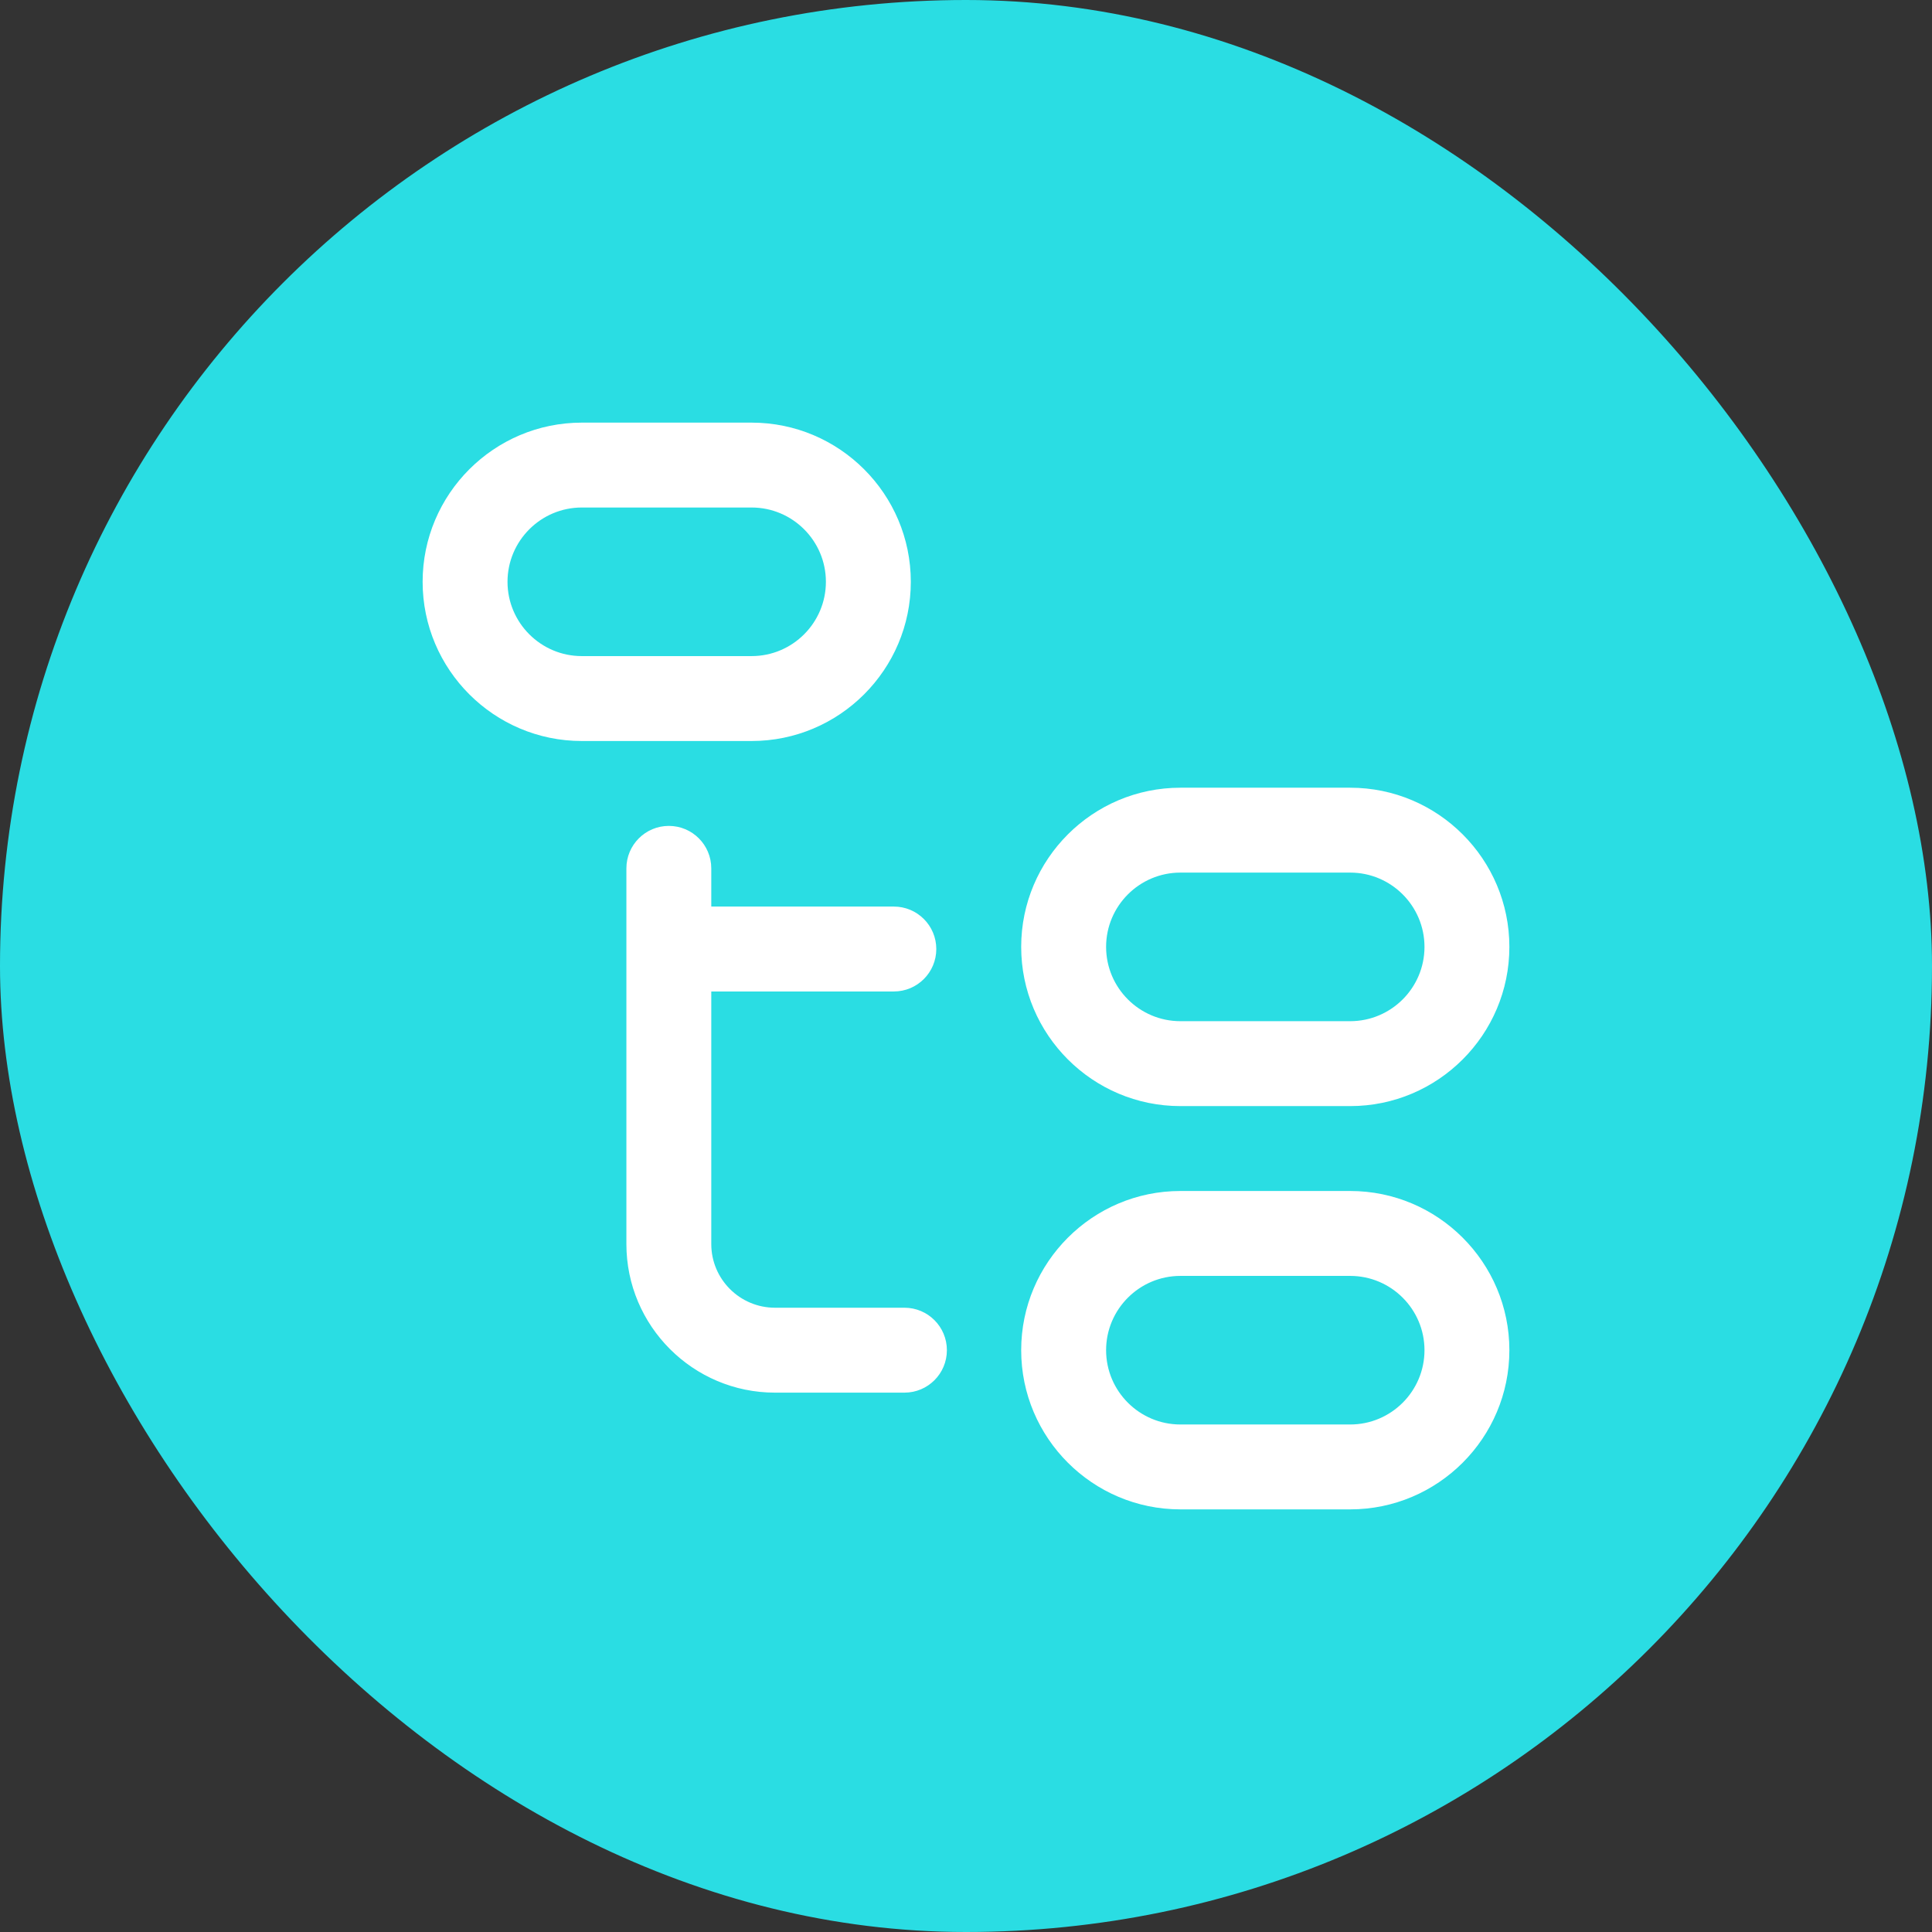 <svg width="64px" height="64px" viewBox="0 0 64 64" fill="none" xmlns="http://www.w3.org/2000/svg" transform="rotate(0) scale(1, 1)">
<rect x="0" y="0" width="64" height="64" fill="#333333" stroke="none"/>
<rect width="64" height="64" rx="32" fill="#2adde3"/>
<path d="M30.172 19.273C30.172 16.366 27.806 14 24.898 14H19.273C16.366 14 14 16.366 14 19.273C14 22.181 16.366 24.547 19.273 24.547H24.898C27.806 24.547 30.172 22.181 30.172 19.273ZM16.812 19.273C16.812 17.916 17.916 16.812 19.273 16.812H24.898C26.255 16.812 27.359 17.916 27.359 19.273C27.359 20.63 26.255 21.734 24.898 21.734H19.273C17.916 21.734 16.812 20.63 16.812 19.273ZM44.727 39.453H39.102C36.194 39.453 33.828 41.819 33.828 44.727C33.828 47.634 36.194 50 39.102 50H44.727C47.634 50 50 47.634 50 44.727C50 41.819 47.634 39.453 44.727 39.453ZM44.727 47.188H39.102C37.745 47.188 36.641 46.084 36.641 44.727C36.641 43.37 37.745 42.266 39.102 42.266H44.727C46.084 42.266 47.188 43.37 47.188 44.727C47.188 46.084 46.084 47.188 44.727 47.188ZM31.367 44.727C31.367 45.503 30.738 46.133 29.961 46.133H25.672C22.958 46.133 20.75 43.925 20.75 41.211V28.766C20.75 27.989 21.38 27.359 22.156 27.359C22.933 27.359 23.562 27.989 23.562 28.766V30.031H29.609C30.386 30.031 31.016 30.661 31.016 31.438C31.016 32.214 30.386 32.844 29.609 32.844H23.562V41.211C23.562 42.374 24.509 43.32 25.672 43.32H29.961C30.738 43.32 31.367 43.95 31.367 44.727ZM39.102 36.641H44.727C47.634 36.641 50 34.275 50 31.367C50 28.459 47.634 26.094 44.727 26.094H39.102C36.194 26.094 33.828 28.459 33.828 31.367C33.828 34.275 36.194 36.641 39.102 36.641ZM39.102 28.906H44.727C46.084 28.906 47.188 30.01 47.188 31.367C47.188 32.724 46.084 33.828 44.727 33.828H39.102C37.745 33.828 36.641 32.724 36.641 31.367C36.641 30.01 37.745 28.906 39.102 28.906Z" fill="#ffffff"/>
</svg>